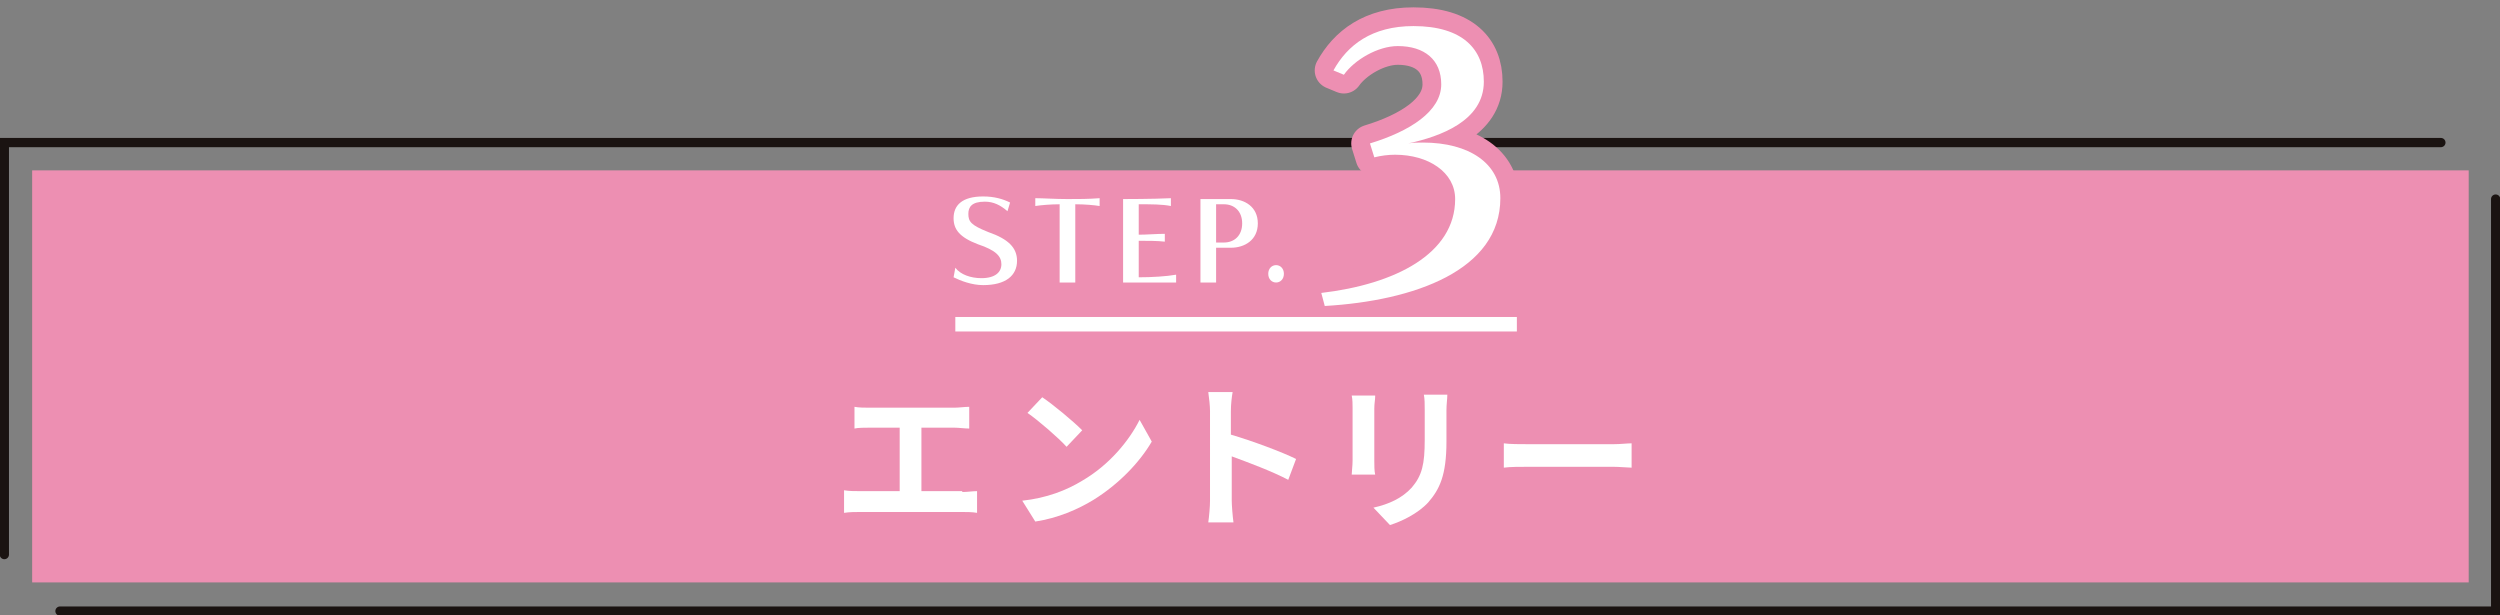 <?xml version="1.0" encoding="utf-8"?>
<!-- Generator: Adobe Illustrator 25.4.1, SVG Export Plug-In . SVG Version: 6.00 Build 0)  -->
<svg version="1.1" id="レイヤー_1" xmlns="http://www.w3.org/2000/svg" xmlns:xlink="http://www.w3.org/1999/xlink" x="0px"
	 y="0px" width="287.6px" height="70.8px" viewBox="0 0 287.6 70.8" style="enable-background:new 0 0 287.6 70.8;"
	 xml:space="preserve">
<rect x="0" y="0" width="287.6" height="70.8" fill="#808080" stroke="none"/>
<style type="text/css">
	.st0{fill:#ED8FB2;}
	.st1{fill:none;stroke:#1A1311;stroke-width:1.065;stroke-linecap:round;stroke-miterlimit:10;}
	.st2{fill:none;stroke:#ED8FB2;stroke-width:4.309;stroke-linecap:round;stroke-linejoin:round;}
	.st3{fill:#FFFFFF;}
	.st4{fill:none;stroke:#FFFFFF;stroke-width:1.668;stroke-miterlimit:10;}
</style>
<g>
	<g>
		<rect x="3.7" y="19.6" class="st0" width="280.3" height="47.4"/>
		<polyline class="st1" points="287.1,22.9 287.1,70.3 6.9,70.3 		"/>
		<polyline class="st1" points="0.5,63.8 0.5,16.4 280.8,16.4 		"/>
	</g>
	<g>
		<g>
			<g>
				<path class="st2" d="M109.9,30.8c0.6,0.8,1.8,1.2,3,1.2c1.6,0,2.3-0.7,2.3-1.6c0-0.9-0.6-1.6-2.7-2.3c-2.1-0.8-2.8-1.7-2.8-3
					c0-1.5,1-2.5,3.4-2.5c1.3,0,2.3,0.3,3.1,0.7l-0.3,1c-0.8-0.7-1.6-1.1-2.6-1.1c-1.5,0-1.9,0.6-1.9,1.4c0,0.9,0.3,1.3,2.3,2.1
					c2.3,0.8,3.3,1.8,3.3,3.3c0,1.7-1.3,2.8-3.9,2.8c-1.3,0-2.6-0.5-3.4-0.9L109.9,30.8z"/>
				<path class="st2" d="M121.9,32.5v-9c-1,0-2.2,0.1-2.8,0.2v-0.9c0.9,0,2.3,0.1,3.7,0.1c1.3,0,2.4,0,3.7-0.1v0.9
					c-0.6-0.1-1.7-0.2-2.8-0.2v9H121.9z"/>
				<path class="st2" d="M129.2,32.5v-9.6c0,0,3.5,0,5.5-0.1v0.9c-1-0.2-2.2-0.2-3.7-0.2V27c0.9,0,2.1-0.1,3-0.1v0.9
					c-0.8-0.1-2.1-0.1-3-0.1v4.2c1.5,0,3.2-0.1,4.3-0.3v0.9H129.2z"/>
				<path class="st2" d="M138.1,32.5v-9.6h3.5c1.6,0,3.1,0.9,3.1,2.8c0,1.9-1.5,2.8-3.1,2.8h-1.7v4H138.1z M140.8,27.9
					c1.2,0,2.1-0.8,2.1-2.2s-0.9-2.2-2.1-2.2h-0.9v4.4H140.8z"/>
				<path class="st2" d="M145.9,31.5c0-0.6,0.4-1,0.9-1s0.9,0.4,0.9,1s-0.4,1-0.9,1S145.9,32.1,145.9,31.5z"/>
				<path class="st2" d="M152,33.7c8.5-1,15.4-4.5,15.4-10.8c0-3.1-3.1-5.1-6.9-5.1c-0.8,0-1.6,0.1-2.4,0.3l-0.5-1.6
					c4.6-1.4,8.2-3.7,8.2-6.8c0-2.8-1.9-4.4-5-4.4c-2.3,0-5,1.6-6.2,3.3l-1.2-0.5c1.6-2.9,4.4-5.1,9.2-5.1c5.7,0,8.1,2.7,8.1,6.4
					c0,4.5-5,6.3-8.7,7.1c0.5-0.1,1.1-0.1,1.7-0.1c5.3,0,8.9,2.4,8.9,6.4c0,8.3-9.9,11.8-20.2,12.4L152,33.7z"/>
			</g>
			<g>
				<path class="st3" d="M109.9,30.8c0.6,0.8,1.8,1.2,3,1.2c1.6,0,2.3-0.7,2.3-1.6c0-0.9-0.6-1.6-2.7-2.3c-2.1-0.8-2.8-1.7-2.8-3
					c0-1.5,1-2.5,3.4-2.5c1.3,0,2.3,0.3,3.1,0.7l-0.3,1c-0.8-0.7-1.6-1.1-2.6-1.1c-1.5,0-1.9,0.6-1.9,1.4c0,0.9,0.3,1.3,2.3,2.1
					c2.3,0.8,3.3,1.8,3.3,3.3c0,1.7-1.3,2.8-3.9,2.8c-1.3,0-2.6-0.5-3.4-0.9L109.9,30.8z"/>
				<path class="st3" d="M121.9,32.5v-9c-1,0-2.2,0.1-2.8,0.2v-0.9c0.9,0,2.3,0.1,3.7,0.1c1.3,0,2.4,0,3.7-0.1v0.9
					c-0.6-0.1-1.7-0.2-2.8-0.2v9H121.9z"/>
				<path class="st3" d="M129.2,32.5v-9.6c0,0,3.5,0,5.5-0.1v0.9c-1-0.2-2.2-0.2-3.7-0.2V27c0.9,0,2.1-0.1,3-0.1v0.9
					c-0.8-0.1-2.1-0.1-3-0.1v4.2c1.5,0,3.2-0.1,4.3-0.3v0.9H129.2z"/>
				<path class="st3" d="M138.1,32.5v-9.6h3.5c1.6,0,3.1,0.9,3.1,2.8c0,1.9-1.5,2.8-3.1,2.8h-1.7v4H138.1z M140.8,27.9
					c1.2,0,2.1-0.8,2.1-2.2s-0.9-2.2-2.1-2.2h-0.9v4.4H140.8z"/>
				<path class="st3" d="M145.9,31.5c0-0.6,0.4-1,0.9-1s0.9,0.4,0.9,1s-0.4,1-0.9,1S145.9,32.1,145.9,31.5z"/>
				<path class="st3" d="M152,33.7c8.5-1,15.4-4.5,15.4-10.8c0-3.1-3.1-5.1-6.9-5.1c-0.8,0-1.6,0.1-2.4,0.3l-0.5-1.6
					c4.6-1.4,8.2-3.7,8.2-6.8c0-2.8-1.9-4.4-5-4.4c-2.3,0-5,1.6-6.2,3.3l-1.2-0.5c1.6-2.9,4.4-5.1,9.2-5.1c5.7,0,8.1,2.7,8.1,6.4
					c0,4.5-5,6.3-8.7,7.1c0.5-0.1,1.1-0.1,1.7-0.1c5.3,0,8.9,2.4,8.9,6.4c0,8.3-9.9,11.8-20.2,12.4L152,33.7z"/>
			</g>
		</g>
	</g>
	<line class="st4" x1="109.9" y1="37.3" x2="174.5" y2="37.3"/>
	<g>
		<g>
			<path class="st3" d="M110.7,56.6c0.6,0,1.2-0.1,1.7-0.1V59c-0.5-0.1-1.3-0.1-1.7-0.1H98.9c-0.5,0-1.2,0-1.8,0.1v-2.6
				c0.6,0.1,1.2,0.1,1.8,0.1h4.6v-7.3H100c-0.5,0-1.3,0-1.7,0.1v-2.5c0.5,0.1,1.2,0.1,1.7,0.1h9.8c0.5,0,1.2-0.1,1.7-0.1v2.5
				c-0.5,0-1.2-0.1-1.7-0.1H106v7.3H110.7z"/>
			<path class="st3" d="M124.5,55.3c3.1-1.8,5.4-4.6,6.6-7l1.4,2.5c-1.4,2.4-3.8,4.9-6.7,6.7c-1.8,1.1-4.1,2.1-6.7,2.5l-1.5-2.4
				C120.4,57.3,122.7,56.4,124.5,55.3z M124.5,49.5l-1.8,1.9c-0.9-1-3.2-3-4.5-3.9l1.7-1.8C121.1,46.5,123.4,48.4,124.5,49.5z"/>
			<path class="st3" d="M148.2,55.2c-1.9-1-4.6-2-6.5-2.7v5.1c0,0.5,0.1,1.8,0.2,2.5H139c0.1-0.7,0.2-1.8,0.2-2.5V47.3
				c0-0.6-0.1-1.5-0.2-2.2h2.8c-0.1,0.6-0.2,1.4-0.2,2.2V50c2.4,0.7,5.9,2,7.5,2.8L148.2,55.2z"/>
			<path class="st3" d="M158.2,45.6c0,0.4-0.1,0.8-0.1,1.4V53c0,0.5,0,1.2,0.1,1.6h-2.7c0-0.3,0.1-1,0.1-1.6v-6.1c0-0.3,0-1-0.1-1.4
				H158.2z M166.5,45.4c0,0.5-0.1,1.1-0.1,1.8v3.6c0,3.9-0.8,5.5-2.1,7c-1.2,1.3-3.1,2.2-4.4,2.6l-1.9-2c1.8-0.4,3.3-1.1,4.4-2.3
				c1.2-1.4,1.5-2.7,1.5-5.5v-3.4c0-0.7,0-1.3-0.1-1.8H166.5z"/>
			<path class="st3" d="M173,51c0.6,0.1,2,0.1,2.9,0.1h9.7c0.8,0,1.6-0.1,2.1-0.1v2.8c-0.4,0-1.4-0.1-2.1-0.1h-9.7
				c-1,0-2.2,0-2.9,0.1V51z"/>
		</g>
	</g>
</g>
</svg>
